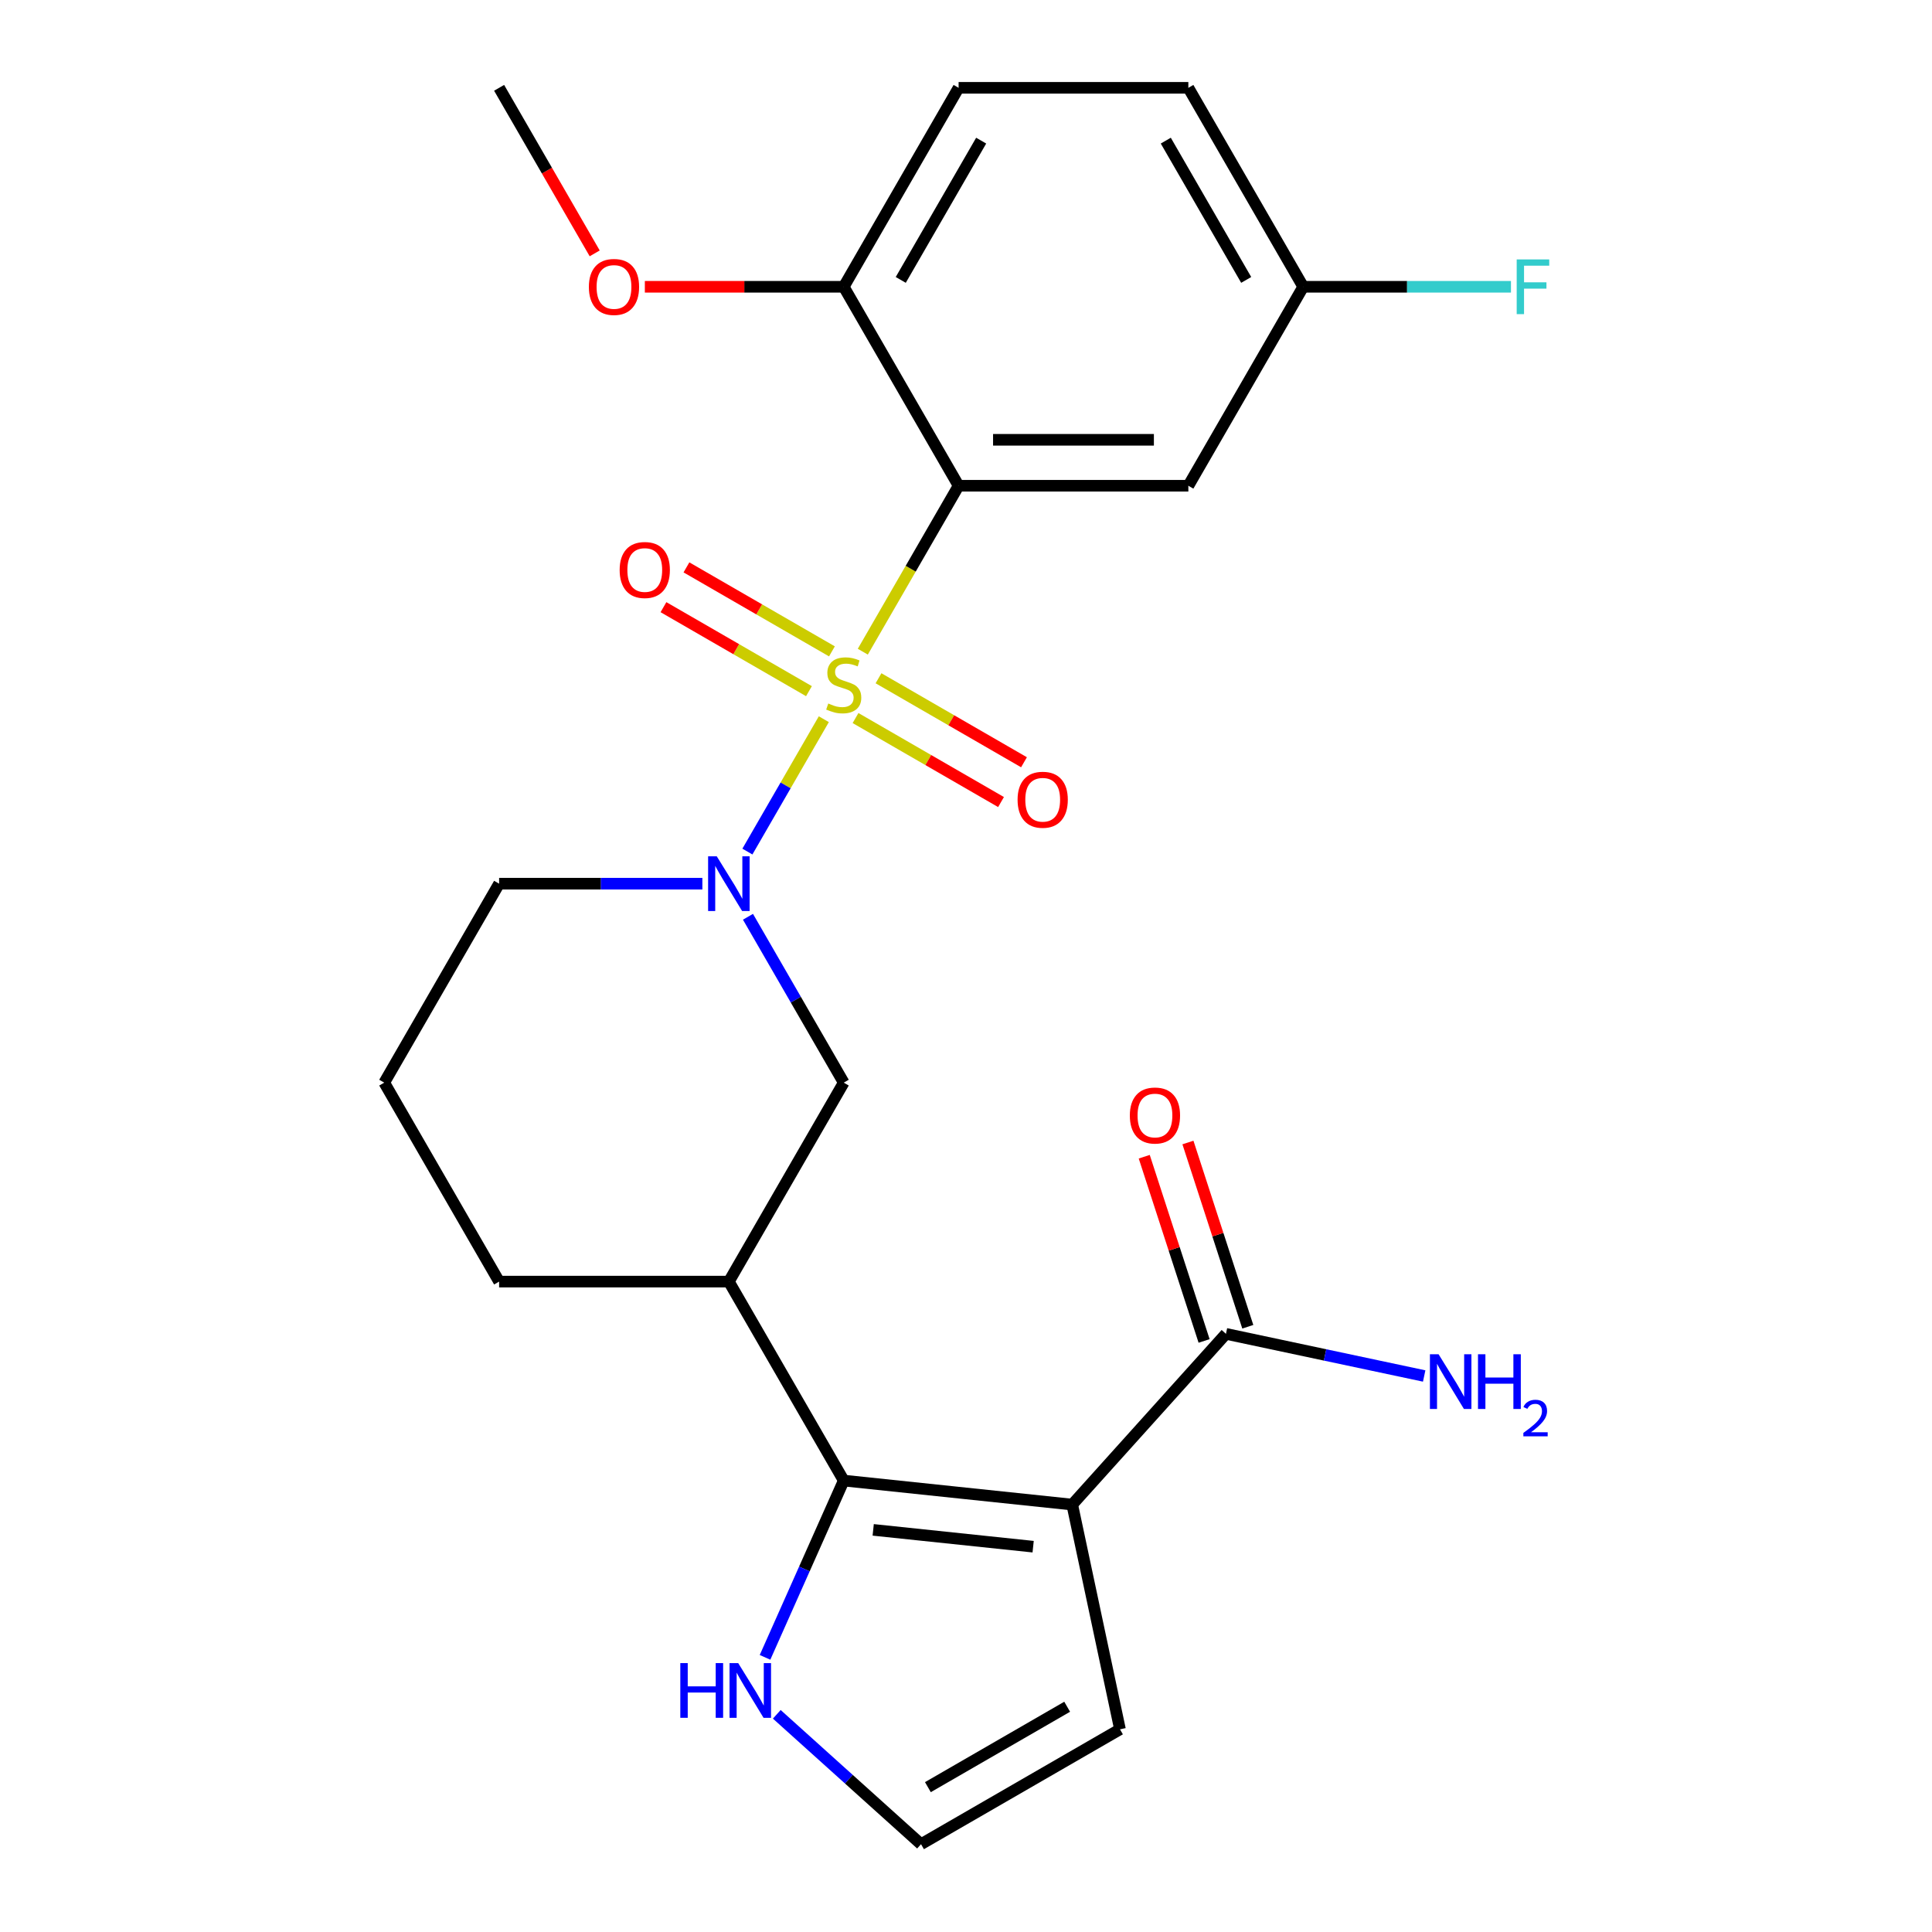 <?xml version='1.0' encoding='iso-8859-1'?>
<svg version='1.1' baseProfile='full'
              xmlns='http://www.w3.org/2000/svg'
                      xmlns:rdkit='http://www.rdkit.org/xml'
                      xmlns:xlink='http://www.w3.org/1999/xlink'
                  xml:space='preserve'
width='1000px' height='1000px' viewBox='0 0 1000 1000'>
<!-- END OF HEADER -->
<rect style='opacity:1.0;fill:#FFFFFF;stroke:none' width='1000' height='1000' x='0' y='0'> </rect>
<path class='bond-0' d='M 446.584,337.313 L 471.378,294.368' style='fill:none;fill-rule:evenodd;stroke:#CCCC00;stroke-width:6px;stroke-linecap:butt;stroke-linejoin:miter;stroke-opacity:1' />
<path class='bond-0' d='M 471.378,294.368 L 496.173,251.422' style='fill:none;fill-rule:evenodd;stroke:#000000;stroke-width:6px;stroke-linecap:butt;stroke-linejoin:miter;stroke-opacity:1' />
<path class='bond-2' d='M 426.408,372.259 L 406.63,406.515' style='fill:none;fill-rule:evenodd;stroke:#CCCC00;stroke-width:6px;stroke-linecap:butt;stroke-linejoin:miter;stroke-opacity:1' />
<path class='bond-2' d='M 406.63,406.515 L 386.851,440.772' style='fill:none;fill-rule:evenodd;stroke:#0000FF;stroke-width:6px;stroke-linecap:butt;stroke-linejoin:miter;stroke-opacity:1' />
<path class='bond-9' d='M 430.608,337.149 L 392.955,315.41' style='fill:none;fill-rule:evenodd;stroke:#CCCC00;stroke-width:6px;stroke-linecap:butt;stroke-linejoin:miter;stroke-opacity:1' />
<path class='bond-9' d='M 392.955,315.41 L 355.302,293.671' style='fill:none;fill-rule:evenodd;stroke:#FF0000;stroke-width:6px;stroke-linecap:butt;stroke-linejoin:miter;stroke-opacity:1' />
<path class='bond-9' d='M 418.716,357.745 L 381.063,336.007' style='fill:none;fill-rule:evenodd;stroke:#CCCC00;stroke-width:6px;stroke-linecap:butt;stroke-linejoin:miter;stroke-opacity:1' />
<path class='bond-9' d='M 381.063,336.007 L 343.41,314.268' style='fill:none;fill-rule:evenodd;stroke:#FF0000;stroke-width:6px;stroke-linecap:butt;stroke-linejoin:miter;stroke-opacity:1' />
<path class='bond-10' d='M 442.822,371.663 L 480.475,393.402' style='fill:none;fill-rule:evenodd;stroke:#CCCC00;stroke-width:6px;stroke-linecap:butt;stroke-linejoin:miter;stroke-opacity:1' />
<path class='bond-10' d='M 480.475,393.402 L 518.128,415.141' style='fill:none;fill-rule:evenodd;stroke:#FF0000;stroke-width:6px;stroke-linecap:butt;stroke-linejoin:miter;stroke-opacity:1' />
<path class='bond-10' d='M 454.714,351.066 L 492.367,372.805' style='fill:none;fill-rule:evenodd;stroke:#CCCC00;stroke-width:6px;stroke-linecap:butt;stroke-linejoin:miter;stroke-opacity:1' />
<path class='bond-10' d='M 492.367,372.805 L 530.02,394.544' style='fill:none;fill-rule:evenodd;stroke:#FF0000;stroke-width:6px;stroke-linecap:butt;stroke-linejoin:miter;stroke-opacity:1' />
<path class='bond-8' d='M 496.173,251.422 L 615.088,251.422' style='fill:none;fill-rule:evenodd;stroke:#000000;stroke-width:6px;stroke-linecap:butt;stroke-linejoin:miter;stroke-opacity:1' />
<path class='bond-8' d='M 514.01,227.639 L 597.251,227.639' style='fill:none;fill-rule:evenodd;stroke:#000000;stroke-width:6px;stroke-linecap:butt;stroke-linejoin:miter;stroke-opacity:1' />
<path class='bond-12' d='M 496.173,251.422 L 436.715,148.438' style='fill:none;fill-rule:evenodd;stroke:#000000;stroke-width:6px;stroke-linecap:butt;stroke-linejoin:miter;stroke-opacity:1' />
<path class='bond-1' d='M 554.979,778.771 L 436.715,766.341' style='fill:none;fill-rule:evenodd;stroke:#000000;stroke-width:6px;stroke-linecap:butt;stroke-linejoin:miter;stroke-opacity:1' />
<path class='bond-1' d='M 534.753,800.559 L 451.969,791.858' style='fill:none;fill-rule:evenodd;stroke:#000000;stroke-width:6px;stroke-linecap:butt;stroke-linejoin:miter;stroke-opacity:1' />
<path class='bond-5' d='M 554.979,778.771 L 634.549,690.4' style='fill:none;fill-rule:evenodd;stroke:#000000;stroke-width:6px;stroke-linecap:butt;stroke-linejoin:miter;stroke-opacity:1' />
<path class='bond-11' d='M 554.979,778.771 L 579.703,895.088' style='fill:none;fill-rule:evenodd;stroke:#000000;stroke-width:6px;stroke-linecap:butt;stroke-linejoin:miter;stroke-opacity:1' />
<path class='bond-6' d='M 387.149,474.522 L 411.932,517.448' style='fill:none;fill-rule:evenodd;stroke:#0000FF;stroke-width:6px;stroke-linecap:butt;stroke-linejoin:miter;stroke-opacity:1' />
<path class='bond-6' d='M 411.932,517.448 L 436.715,560.373' style='fill:none;fill-rule:evenodd;stroke:#000000;stroke-width:6px;stroke-linecap:butt;stroke-linejoin:miter;stroke-opacity:1' />
<path class='bond-18' d='M 363.544,457.39 L 310.943,457.39' style='fill:none;fill-rule:evenodd;stroke:#0000FF;stroke-width:6px;stroke-linecap:butt;stroke-linejoin:miter;stroke-opacity:1' />
<path class='bond-18' d='M 310.943,457.39 L 258.342,457.39' style='fill:none;fill-rule:evenodd;stroke:#000000;stroke-width:6px;stroke-linecap:butt;stroke-linejoin:miter;stroke-opacity:1' />
<path class='bond-3' d='M 436.715,766.341 L 377.257,663.357' style='fill:none;fill-rule:evenodd;stroke:#000000;stroke-width:6px;stroke-linecap:butt;stroke-linejoin:miter;stroke-opacity:1' />
<path class='bond-7' d='M 436.715,766.341 L 416.345,812.092' style='fill:none;fill-rule:evenodd;stroke:#000000;stroke-width:6px;stroke-linecap:butt;stroke-linejoin:miter;stroke-opacity:1' />
<path class='bond-7' d='M 416.345,812.092 L 395.976,857.843' style='fill:none;fill-rule:evenodd;stroke:#0000FF;stroke-width:6px;stroke-linecap:butt;stroke-linejoin:miter;stroke-opacity:1' />
<path class='bond-4' d='M 377.257,663.357 L 436.715,560.373' style='fill:none;fill-rule:evenodd;stroke:#000000;stroke-width:6px;stroke-linecap:butt;stroke-linejoin:miter;stroke-opacity:1' />
<path class='bond-25' d='M 377.257,663.357 L 258.342,663.357' style='fill:none;fill-rule:evenodd;stroke:#000000;stroke-width:6px;stroke-linecap:butt;stroke-linejoin:miter;stroke-opacity:1' />
<path class='bond-14' d='M 645.858,686.725 L 630.366,639.044' style='fill:none;fill-rule:evenodd;stroke:#000000;stroke-width:6px;stroke-linecap:butt;stroke-linejoin:miter;stroke-opacity:1' />
<path class='bond-14' d='M 630.366,639.044 L 614.873,591.362' style='fill:none;fill-rule:evenodd;stroke:#FF0000;stroke-width:6px;stroke-linecap:butt;stroke-linejoin:miter;stroke-opacity:1' />
<path class='bond-14' d='M 623.239,694.074 L 607.747,646.393' style='fill:none;fill-rule:evenodd;stroke:#000000;stroke-width:6px;stroke-linecap:butt;stroke-linejoin:miter;stroke-opacity:1' />
<path class='bond-14' d='M 607.747,646.393 L 592.254,598.712' style='fill:none;fill-rule:evenodd;stroke:#FF0000;stroke-width:6px;stroke-linecap:butt;stroke-linejoin:miter;stroke-opacity:1' />
<path class='bond-17' d='M 634.549,690.4 L 685.851,701.304' style='fill:none;fill-rule:evenodd;stroke:#000000;stroke-width:6px;stroke-linecap:butt;stroke-linejoin:miter;stroke-opacity:1' />
<path class='bond-17' d='M 685.851,701.304 L 737.153,712.209' style='fill:none;fill-rule:evenodd;stroke:#0000FF;stroke-width:6px;stroke-linecap:butt;stroke-linejoin:miter;stroke-opacity:1' />
<path class='bond-13' d='M 402.061,887.323 L 439.39,920.934' style='fill:none;fill-rule:evenodd;stroke:#0000FF;stroke-width:6px;stroke-linecap:butt;stroke-linejoin:miter;stroke-opacity:1' />
<path class='bond-13' d='M 439.39,920.934 L 476.719,954.545' style='fill:none;fill-rule:evenodd;stroke:#000000;stroke-width:6px;stroke-linecap:butt;stroke-linejoin:miter;stroke-opacity:1' />
<path class='bond-16' d='M 615.088,251.422 L 674.546,148.438' style='fill:none;fill-rule:evenodd;stroke:#000000;stroke-width:6px;stroke-linecap:butt;stroke-linejoin:miter;stroke-opacity:1' />
<path class='bond-27' d='M 579.703,895.088 L 476.719,954.545' style='fill:none;fill-rule:evenodd;stroke:#000000;stroke-width:6px;stroke-linecap:butt;stroke-linejoin:miter;stroke-opacity:1' />
<path class='bond-27' d='M 552.364,883.41 L 480.275,925.03' style='fill:none;fill-rule:evenodd;stroke:#000000;stroke-width:6px;stroke-linecap:butt;stroke-linejoin:miter;stroke-opacity:1' />
<path class='bond-15' d='M 436.715,148.438 L 496.173,45.455' style='fill:none;fill-rule:evenodd;stroke:#000000;stroke-width:6px;stroke-linecap:butt;stroke-linejoin:miter;stroke-opacity:1' />
<path class='bond-15' d='M 466.23,144.882 L 507.851,72.794' style='fill:none;fill-rule:evenodd;stroke:#000000;stroke-width:6px;stroke-linecap:butt;stroke-linejoin:miter;stroke-opacity:1' />
<path class='bond-21' d='M 436.715,148.438 L 385.244,148.438' style='fill:none;fill-rule:evenodd;stroke:#000000;stroke-width:6px;stroke-linecap:butt;stroke-linejoin:miter;stroke-opacity:1' />
<path class='bond-21' d='M 385.244,148.438 L 333.773,148.438' style='fill:none;fill-rule:evenodd;stroke:#FF0000;stroke-width:6px;stroke-linecap:butt;stroke-linejoin:miter;stroke-opacity:1' />
<path class='bond-19' d='M 496.173,45.455 L 615.088,45.455' style='fill:none;fill-rule:evenodd;stroke:#000000;stroke-width:6px;stroke-linecap:butt;stroke-linejoin:miter;stroke-opacity:1' />
<path class='bond-20' d='M 674.546,148.438 L 728.307,148.438' style='fill:none;fill-rule:evenodd;stroke:#000000;stroke-width:6px;stroke-linecap:butt;stroke-linejoin:miter;stroke-opacity:1' />
<path class='bond-20' d='M 728.307,148.438 L 782.068,148.438' style='fill:none;fill-rule:evenodd;stroke:#33CCCC;stroke-width:6px;stroke-linecap:butt;stroke-linejoin:miter;stroke-opacity:1' />
<path class='bond-26' d='M 674.546,148.438 L 615.088,45.455' style='fill:none;fill-rule:evenodd;stroke:#000000;stroke-width:6px;stroke-linecap:butt;stroke-linejoin:miter;stroke-opacity:1' />
<path class='bond-26' d='M 645.03,144.882 L 603.41,72.794' style='fill:none;fill-rule:evenodd;stroke:#000000;stroke-width:6px;stroke-linecap:butt;stroke-linejoin:miter;stroke-opacity:1' />
<path class='bond-23' d='M 258.342,457.39 L 198.884,560.373' style='fill:none;fill-rule:evenodd;stroke:#000000;stroke-width:6px;stroke-linecap:butt;stroke-linejoin:miter;stroke-opacity:1' />
<path class='bond-24' d='M 307.816,131.145 L 283.079,88.3' style='fill:none;fill-rule:evenodd;stroke:#FF0000;stroke-width:6px;stroke-linecap:butt;stroke-linejoin:miter;stroke-opacity:1' />
<path class='bond-24' d='M 283.079,88.3 L 258.342,45.455' style='fill:none;fill-rule:evenodd;stroke:#000000;stroke-width:6px;stroke-linecap:butt;stroke-linejoin:miter;stroke-opacity:1' />
<path class='bond-22' d='M 258.342,663.357 L 198.884,560.373' style='fill:none;fill-rule:evenodd;stroke:#000000;stroke-width:6px;stroke-linecap:butt;stroke-linejoin:miter;stroke-opacity:1' />
<path  class='atom-0' d='M 428.715 364.126
Q 429.035 364.246, 430.355 364.806
Q 431.675 365.366, 433.115 365.726
Q 434.595 366.046, 436.035 366.046
Q 438.715 366.046, 440.275 364.766
Q 441.835 363.446, 441.835 361.166
Q 441.835 359.606, 441.035 358.646
Q 440.275 357.686, 439.075 357.166
Q 437.875 356.646, 435.875 356.046
Q 433.355 355.286, 431.835 354.566
Q 430.355 353.846, 429.275 352.326
Q 428.235 350.806, 428.235 348.246
Q 428.235 344.686, 430.635 342.486
Q 433.075 340.286, 437.875 340.286
Q 441.155 340.286, 444.875 341.846
L 443.955 344.926
Q 440.555 343.526, 437.995 343.526
Q 435.235 343.526, 433.715 344.686
Q 432.195 345.806, 432.235 347.766
Q 432.235 349.286, 432.995 350.206
Q 433.795 351.126, 434.915 351.646
Q 436.075 352.166, 437.995 352.766
Q 440.555 353.566, 442.075 354.366
Q 443.595 355.166, 444.675 356.806
Q 445.795 358.406, 445.795 361.166
Q 445.795 365.086, 443.155 367.206
Q 440.555 369.286, 436.195 369.286
Q 433.675 369.286, 431.755 368.726
Q 429.875 368.206, 427.635 367.286
L 428.715 364.126
' fill='#CCCC00'/>
<path  class='atom-3' d='M 370.997 443.23
L 380.277 458.23
Q 381.197 459.71, 382.677 462.39
Q 384.157 465.07, 384.237 465.23
L 384.237 443.23
L 387.997 443.23
L 387.997 471.55
L 384.117 471.55
L 374.157 455.15
Q 372.997 453.23, 371.757 451.03
Q 370.557 448.83, 370.197 448.15
L 370.197 471.55
L 366.517 471.55
L 366.517 443.23
L 370.997 443.23
' fill='#0000FF'/>
<path  class='atom-8' d='M 352.128 860.816
L 355.968 860.816
L 355.968 872.856
L 370.448 872.856
L 370.448 860.816
L 374.288 860.816
L 374.288 889.136
L 370.448 889.136
L 370.448 876.056
L 355.968 876.056
L 355.968 889.136
L 352.128 889.136
L 352.128 860.816
' fill='#0000FF'/>
<path  class='atom-8' d='M 382.088 860.816
L 391.368 875.816
Q 392.288 877.296, 393.768 879.976
Q 395.248 882.656, 395.328 882.816
L 395.328 860.816
L 399.088 860.816
L 399.088 889.136
L 395.208 889.136
L 385.248 872.736
Q 384.088 870.816, 382.848 868.616
Q 381.648 866.416, 381.288 865.736
L 381.288 889.136
L 377.608 889.136
L 377.608 860.816
L 382.088 860.816
' fill='#0000FF'/>
<path  class='atom-10' d='M 320.731 295.028
Q 320.731 288.228, 324.091 284.428
Q 327.451 280.628, 333.731 280.628
Q 340.011 280.628, 343.371 284.428
Q 346.731 288.228, 346.731 295.028
Q 346.731 301.908, 343.331 305.828
Q 339.931 309.708, 333.731 309.708
Q 327.491 309.708, 324.091 305.828
Q 320.731 301.948, 320.731 295.028
M 333.731 306.508
Q 338.051 306.508, 340.371 303.628
Q 342.731 300.708, 342.731 295.028
Q 342.731 289.468, 340.371 286.668
Q 338.051 283.828, 333.731 283.828
Q 329.411 283.828, 327.051 286.628
Q 324.731 289.428, 324.731 295.028
Q 324.731 300.748, 327.051 303.628
Q 329.411 306.508, 333.731 306.508
' fill='#FF0000'/>
<path  class='atom-11' d='M 526.699 413.944
Q 526.699 407.144, 530.059 403.344
Q 533.419 399.544, 539.699 399.544
Q 545.979 399.544, 549.339 403.344
Q 552.699 407.144, 552.699 413.944
Q 552.699 420.824, 549.299 424.744
Q 545.899 428.624, 539.699 428.624
Q 533.459 428.624, 530.059 424.744
Q 526.699 420.864, 526.699 413.944
M 539.699 425.424
Q 544.019 425.424, 546.339 422.544
Q 548.699 419.624, 548.699 413.944
Q 548.699 408.384, 546.339 405.584
Q 544.019 402.744, 539.699 402.744
Q 535.379 402.744, 533.019 405.544
Q 530.699 408.344, 530.699 413.944
Q 530.699 419.664, 533.019 422.544
Q 535.379 425.424, 539.699 425.424
' fill='#FF0000'/>
<path  class='atom-15' d='M 584.802 577.384
Q 584.802 570.584, 588.162 566.784
Q 591.522 562.984, 597.802 562.984
Q 604.082 562.984, 607.442 566.784
Q 610.802 570.584, 610.802 577.384
Q 610.802 584.264, 607.402 588.184
Q 604.002 592.064, 597.802 592.064
Q 591.562 592.064, 588.162 588.184
Q 584.802 584.304, 584.802 577.384
M 597.802 588.864
Q 602.122 588.864, 604.442 585.984
Q 606.802 583.064, 606.802 577.384
Q 606.802 571.824, 604.442 569.024
Q 602.122 566.184, 597.802 566.184
Q 593.482 566.184, 591.122 568.984
Q 588.802 571.784, 588.802 577.384
Q 588.802 583.104, 591.122 585.984
Q 593.482 588.864, 597.802 588.864
' fill='#FF0000'/>
<path  class='atom-18' d='M 744.606 700.963
L 753.886 715.963
Q 754.806 717.443, 756.286 720.123
Q 757.766 722.803, 757.846 722.963
L 757.846 700.963
L 761.606 700.963
L 761.606 729.283
L 757.726 729.283
L 747.766 712.883
Q 746.606 710.963, 745.366 708.763
Q 744.166 706.563, 743.806 705.883
L 743.806 729.283
L 740.126 729.283
L 740.126 700.963
L 744.606 700.963
' fill='#0000FF'/>
<path  class='atom-18' d='M 765.006 700.963
L 768.846 700.963
L 768.846 713.003
L 783.326 713.003
L 783.326 700.963
L 787.166 700.963
L 787.166 729.283
L 783.326 729.283
L 783.326 716.203
L 768.846 716.203
L 768.846 729.283
L 765.006 729.283
L 765.006 700.963
' fill='#0000FF'/>
<path  class='atom-18' d='M 788.539 728.29
Q 789.225 726.521, 790.862 725.544
Q 792.499 724.541, 794.769 724.541
Q 797.594 724.541, 799.178 726.072
Q 800.762 727.603, 800.762 730.323
Q 800.762 733.095, 798.703 735.682
Q 796.67 738.269, 792.446 741.331
L 801.079 741.331
L 801.079 743.443
L 788.486 743.443
L 788.486 741.675
Q 791.971 739.193, 794.03 737.345
Q 796.115 735.497, 797.119 733.834
Q 798.122 732.171, 798.122 730.455
Q 798.122 728.659, 797.224 727.656
Q 796.327 726.653, 794.769 726.653
Q 793.264 726.653, 792.261 727.26
Q 791.258 727.867, 790.545 729.214
L 788.539 728.29
' fill='#0000FF'/>
<path  class='atom-21' d='M 785.041 134.278
L 801.881 134.278
L 801.881 137.518
L 788.841 137.518
L 788.841 146.118
L 800.441 146.118
L 800.441 149.398
L 788.841 149.398
L 788.841 162.598
L 785.041 162.598
L 785.041 134.278
' fill='#33CCCC'/>
<path  class='atom-22' d='M 304.8 148.518
Q 304.8 141.718, 308.16 137.918
Q 311.52 134.118, 317.8 134.118
Q 324.08 134.118, 327.44 137.918
Q 330.8 141.718, 330.8 148.518
Q 330.8 155.398, 327.4 159.318
Q 324 163.198, 317.8 163.198
Q 311.56 163.198, 308.16 159.318
Q 304.8 155.438, 304.8 148.518
M 317.8 159.998
Q 322.12 159.998, 324.44 157.118
Q 326.8 154.198, 326.8 148.518
Q 326.8 142.958, 324.44 140.158
Q 322.12 137.318, 317.8 137.318
Q 313.48 137.318, 311.12 140.118
Q 308.8 142.918, 308.8 148.518
Q 308.8 154.238, 311.12 157.118
Q 313.48 159.998, 317.8 159.998
' fill='#FF0000'/>
</svg>
